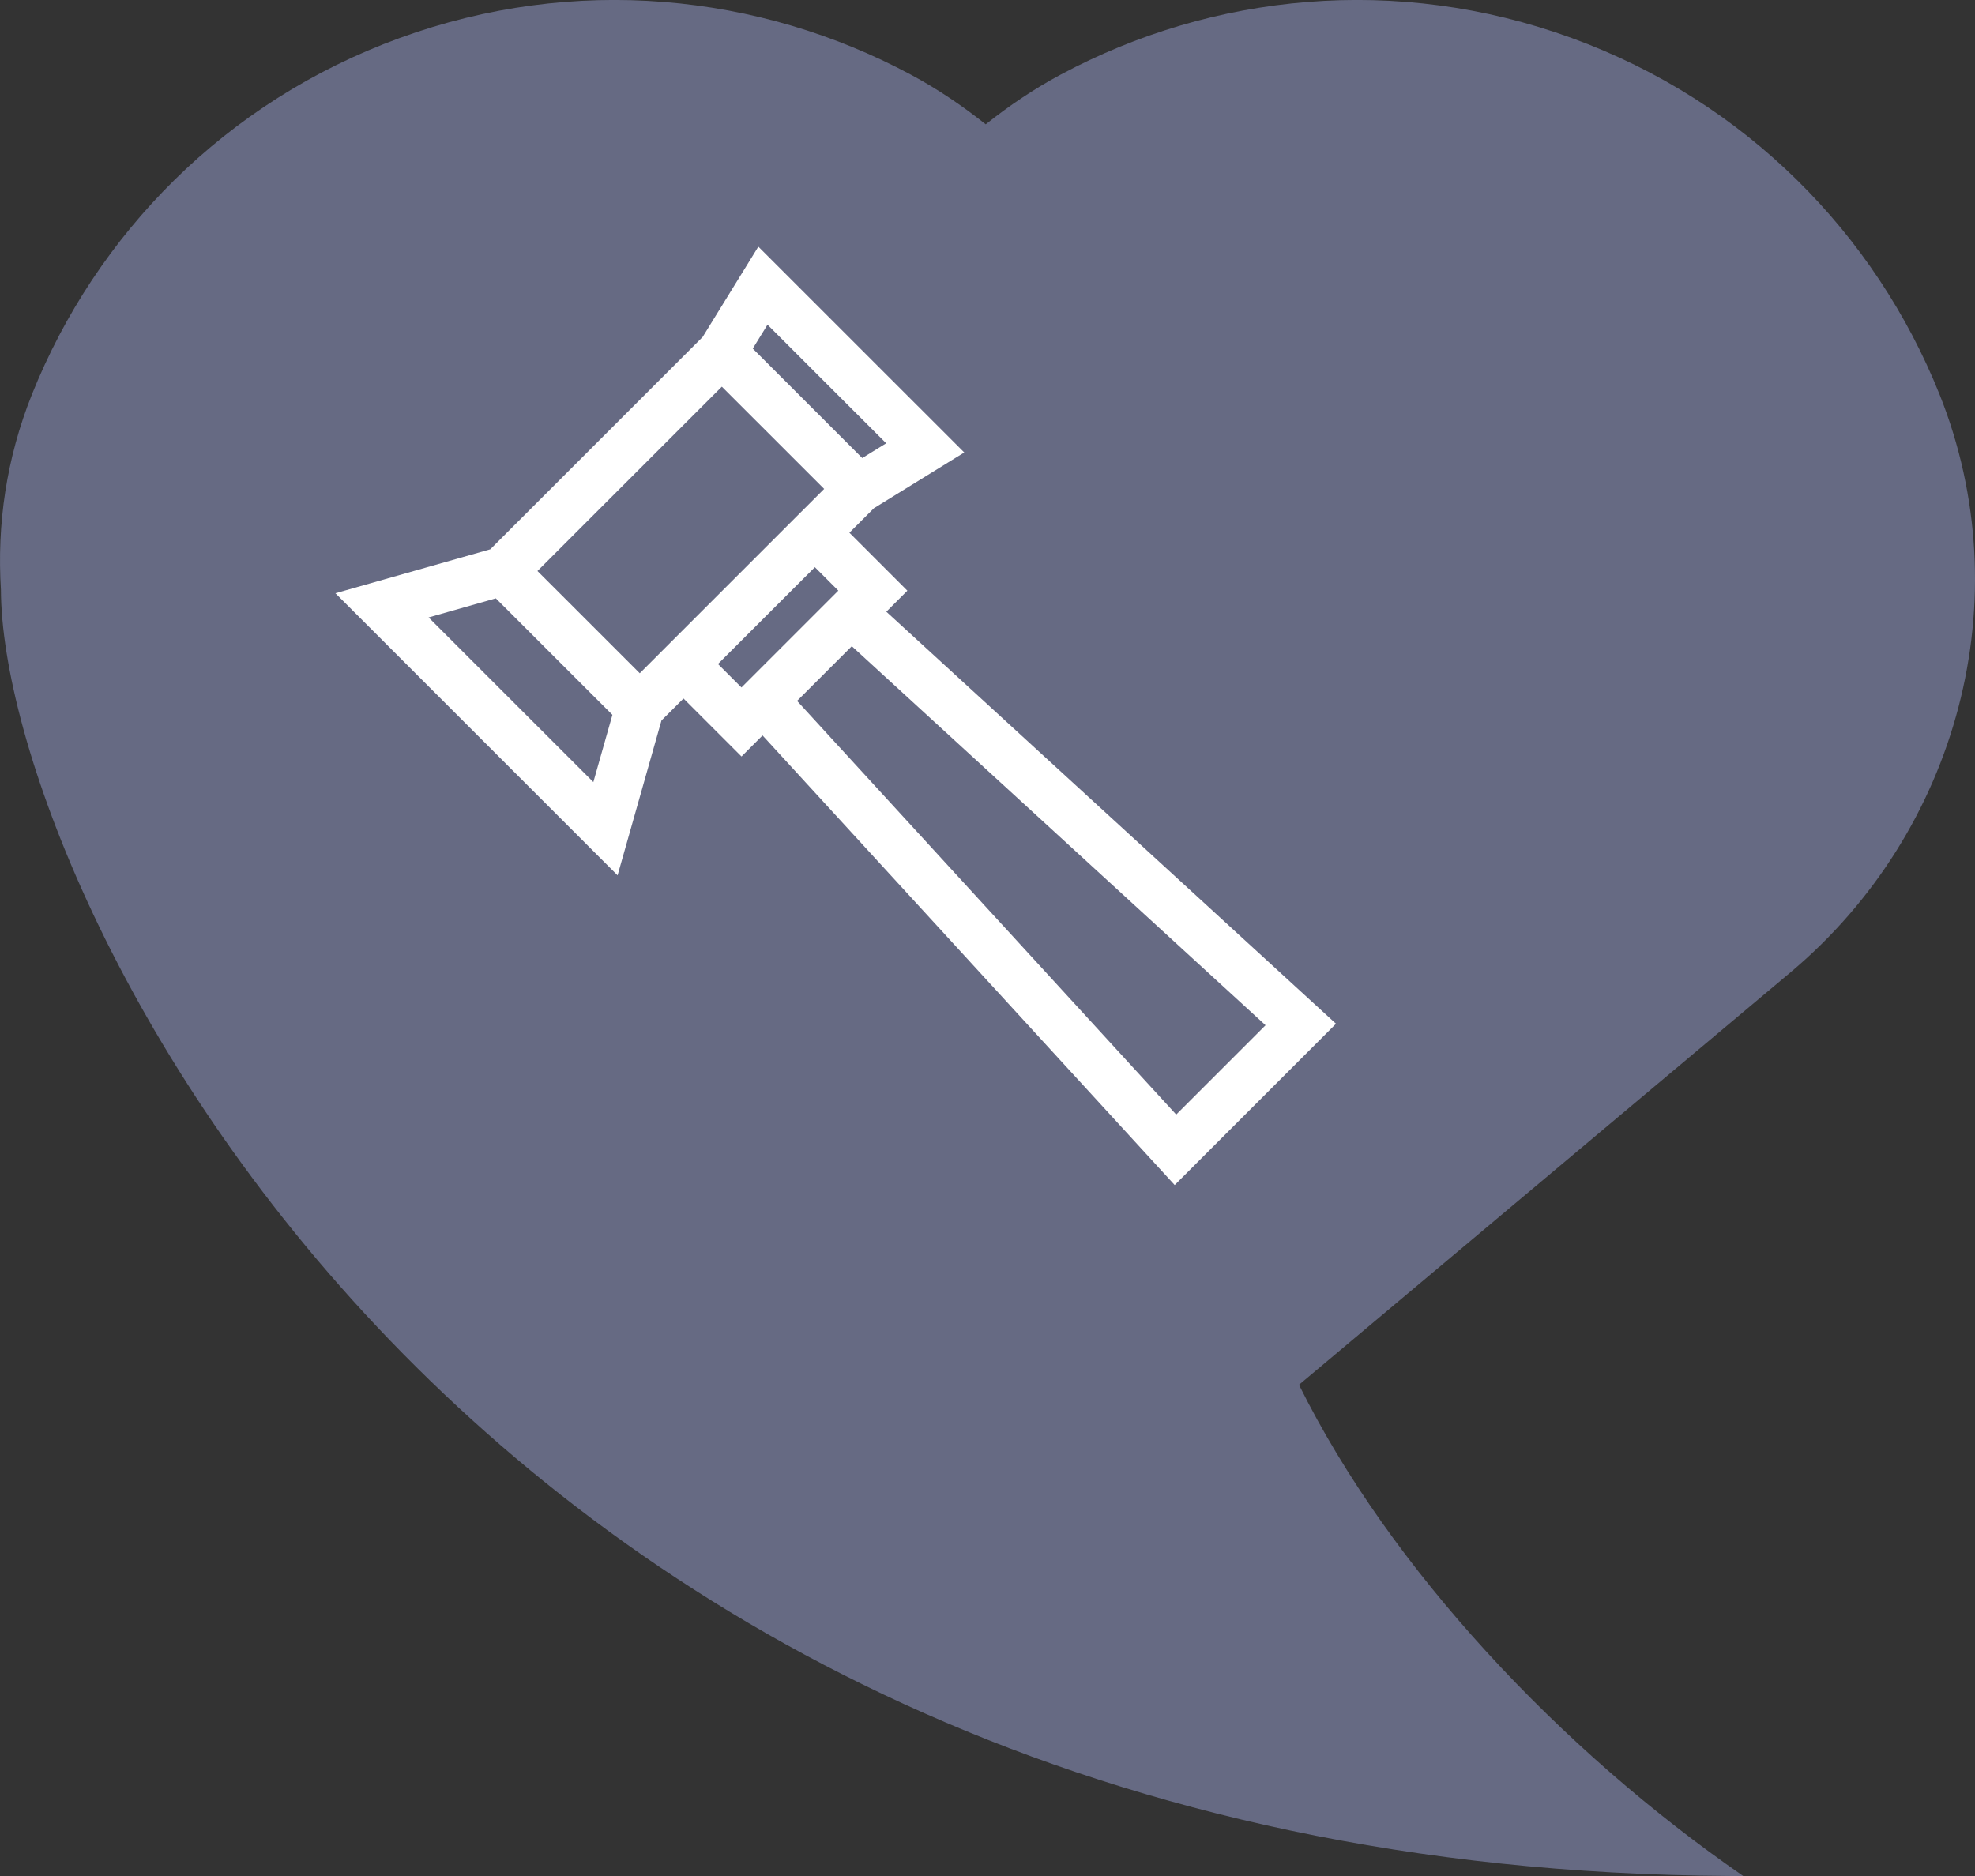 <svg xmlns="http://www.w3.org/2000/svg" width="60" height="57" viewBox="0 0 60 57" fill="none"><rect x="0" y="0" width="60" height="57" fill="#333333" stroke="none"/><path d="M54.391 29.547L39.463 42.075C42.232 47.669 47.43 53.186 52.96 57.001C52.809 57.001 52.659 57.001 52.508 56.999C14.051 56.768 0.059 26.888 0.028 17.921C-0.095 15.945 0.187 13.941 0.972 11.979C2.918 7.123 6.843 3.083 12.144 1.154C17.449 -0.778 23.054 -0.205 27.666 2.265C28.482 2.702 29.239 3.215 29.946 3.777C30.652 3.215 31.409 2.702 32.226 2.265C36.838 -0.205 42.443 -0.778 47.746 1.154C53.049 3.084 56.974 7.123 58.921 11.979C61.397 18.173 59.499 25.26 54.391 29.547Z" fill="#666A83"></path><path d="M35.687 36.006L23.166 22.345L22.527 22.985L20.765 21.223L20.095 21.892L18.762 26.596L10.19 18.025L14.895 16.69L21.346 10.239L23.038 7.494L29.294 13.748L26.549 15.442L25.805 16.186L27.566 17.947L26.927 18.586L40.587 31.105L35.687 36.006ZM24.215 21.296L35.733 33.865L38.447 31.151L25.878 19.634L24.215 21.296ZM13.021 18.76L18.026 23.763L18.605 21.72L15.063 18.18L13.021 18.76ZM21.812 20.175L22.526 20.888L25.468 17.946L24.756 17.233L21.812 20.175ZM16.328 17.349L19.436 20.456L25.038 14.855L21.93 11.748L16.328 17.349ZM22.869 10.591L26.195 13.917L26.922 13.469L23.317 9.865L22.869 10.591Z" fill="white"></path></svg>
